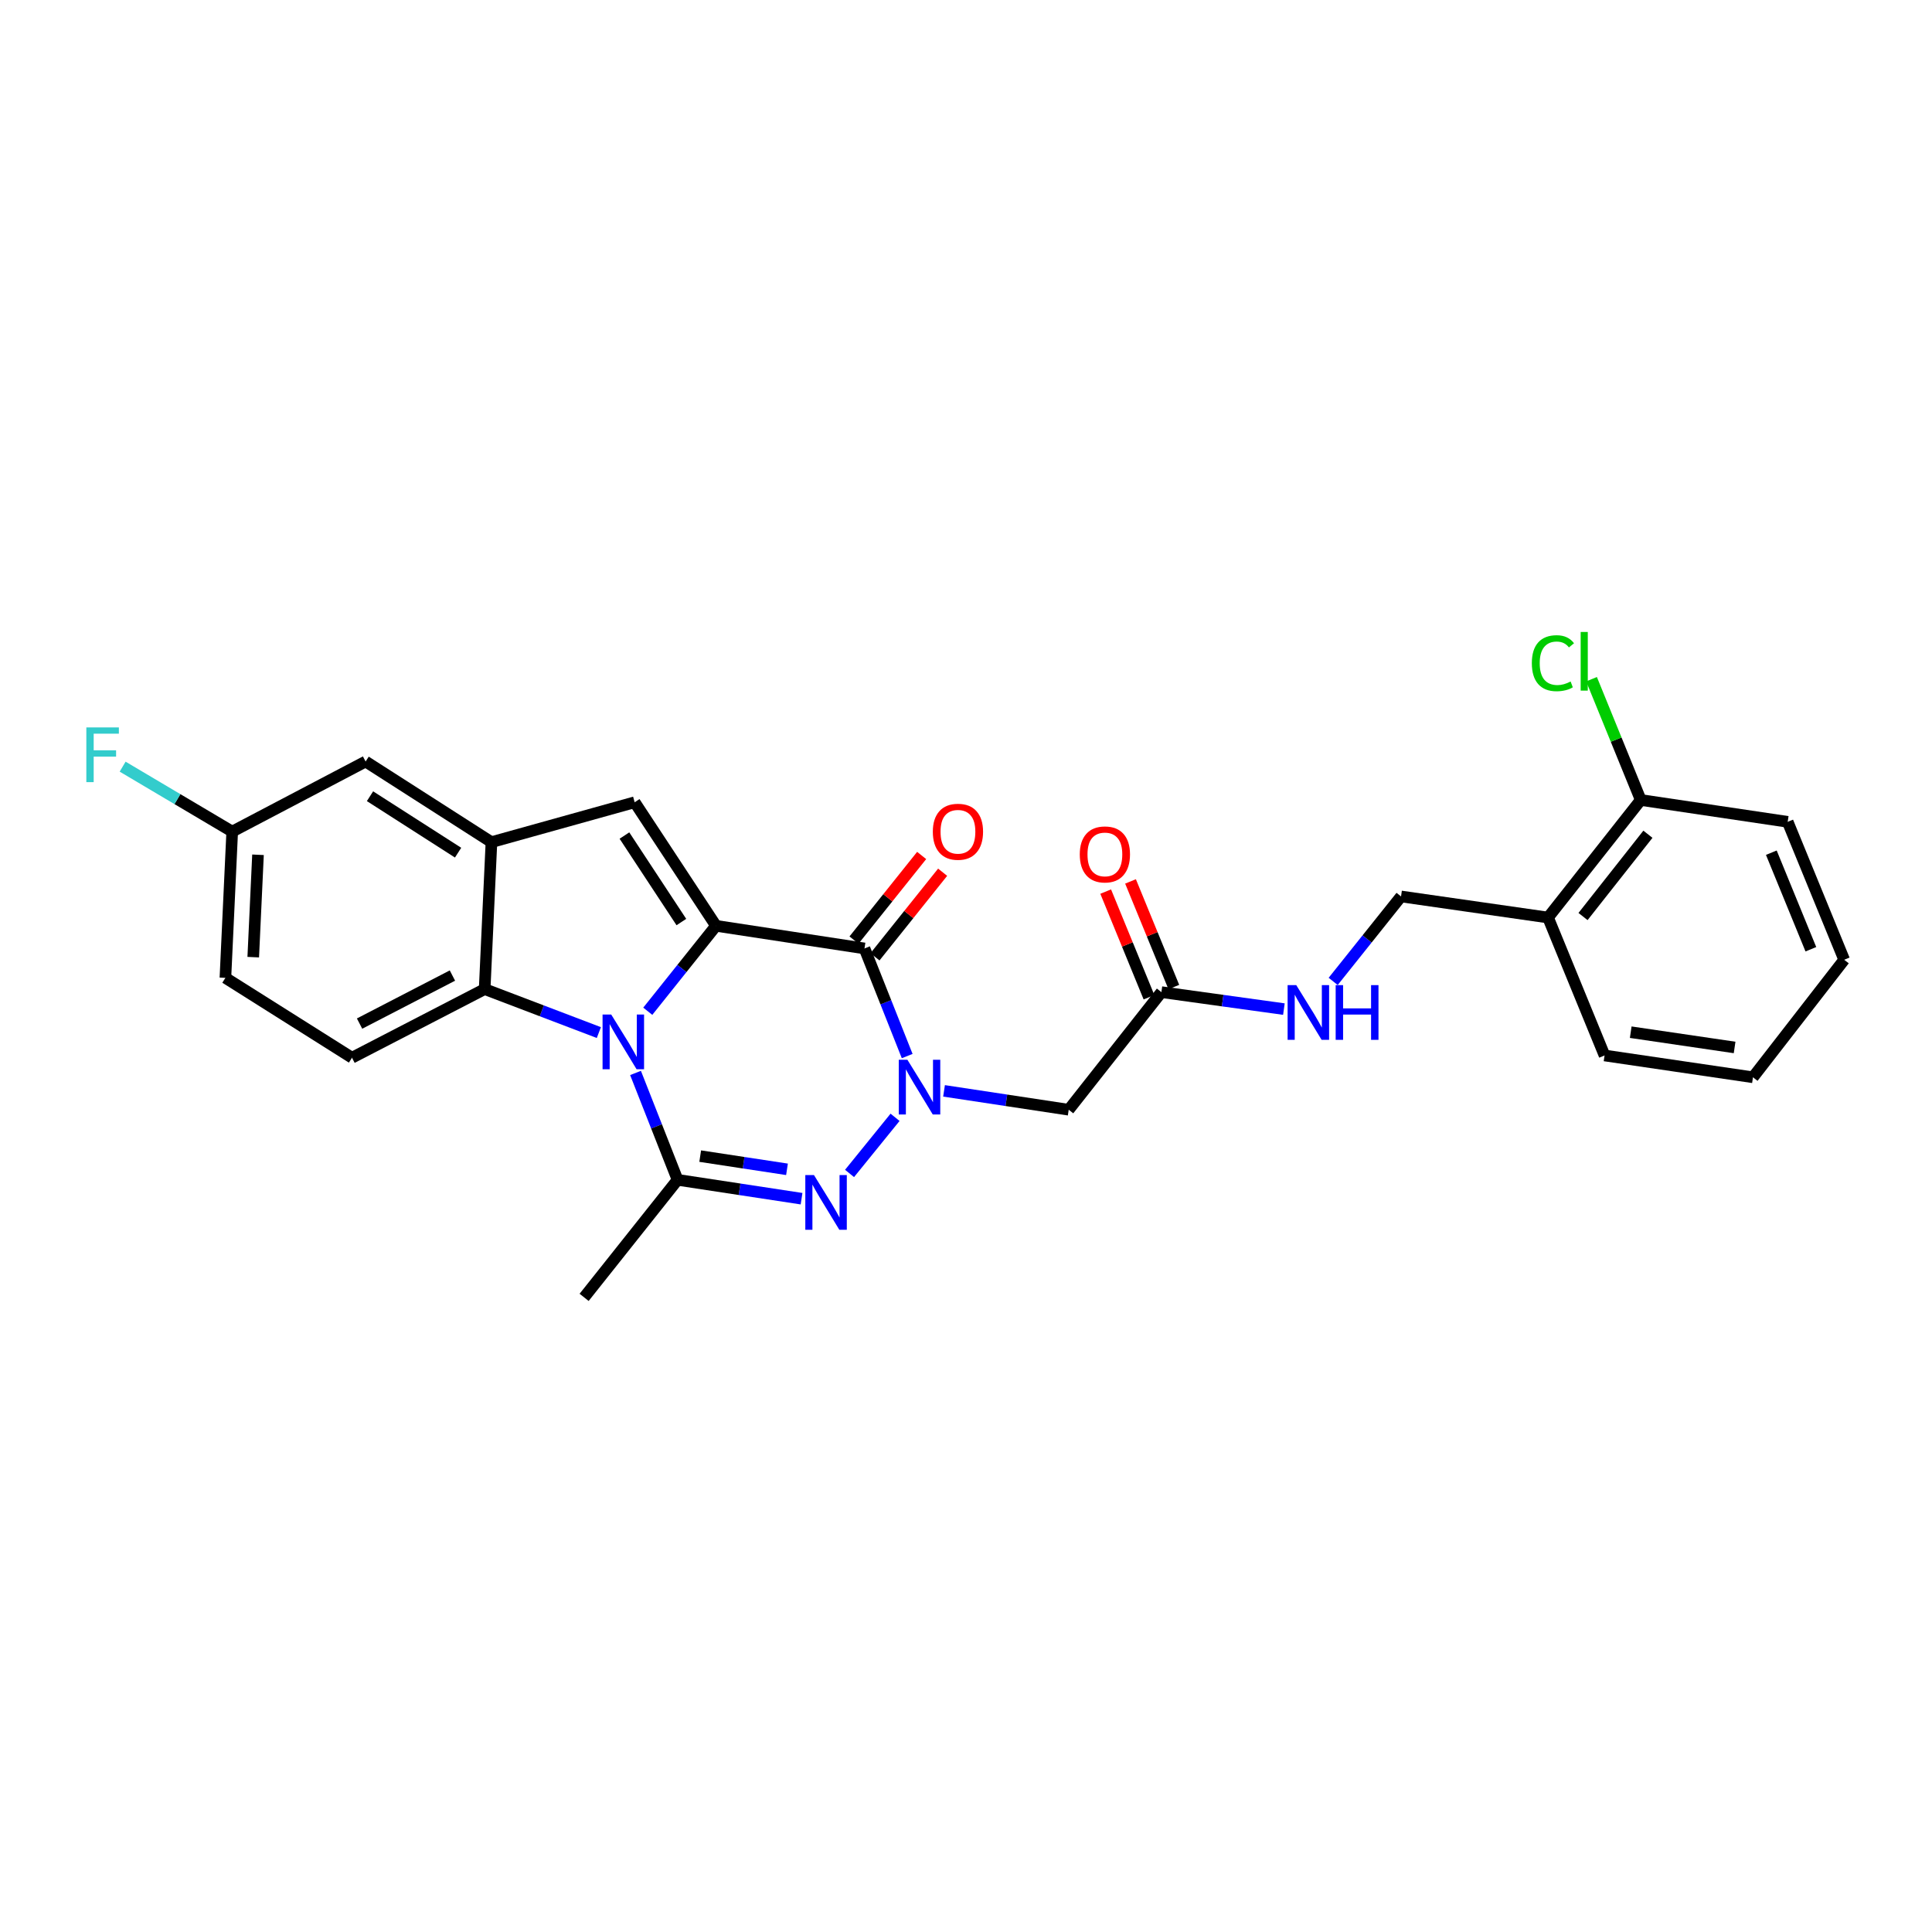 <?xml version='1.0' encoding='iso-8859-1'?>
<svg version='1.1' baseProfile='full'
              xmlns='http://www.w3.org/2000/svg'
                      xmlns:rdkit='http://www.rdkit.org/xml'
                      xmlns:xlink='http://www.w3.org/1999/xlink'
                  xml:space='preserve'
width='1000px' height='1000px' viewBox='0 0 1000 1000'>
<!-- END OF HEADER -->
<rect style='opacity:1.0;fill:#FFFFFF;stroke:none' width='1000' height='1000' x='0' y='0'> </rect>
<path class='bond-0' d='M 370.597,479.205 L 352.942,501.314' style='fill:none;fill-rule:evenodd;stroke:#000000;stroke-width:6px;stroke-linecap:butt;stroke-linejoin:miter;stroke-opacity:1' />
<path class='bond-0' d='M 352.942,501.314 L 335.288,523.423' style='fill:none;fill-rule:evenodd;stroke:#0000FF;stroke-width:6px;stroke-linecap:butt;stroke-linejoin:miter;stroke-opacity:1' />
<path class='bond-2' d='M 370.597,479.205 L 447.458,490.914' style='fill:none;fill-rule:evenodd;stroke:#000000;stroke-width:6px;stroke-linecap:butt;stroke-linejoin:miter;stroke-opacity:1' />
<path class='bond-5' d='M 370.597,479.205 L 328.5,415.249' style='fill:none;fill-rule:evenodd;stroke:#000000;stroke-width:6px;stroke-linecap:butt;stroke-linejoin:miter;stroke-opacity:1' />
<path class='bond-5' d='M 352.677,477.251 L 323.209,432.481' style='fill:none;fill-rule:evenodd;stroke:#000000;stroke-width:6px;stroke-linecap:butt;stroke-linejoin:miter;stroke-opacity:1' />
<path class='bond-4' d='M 328.949,555.357 L 339.828,583.016' style='fill:none;fill-rule:evenodd;stroke:#0000FF;stroke-width:6px;stroke-linecap:butt;stroke-linejoin:miter;stroke-opacity:1' />
<path class='bond-4' d='M 339.828,583.016 L 350.706,610.676' style='fill:none;fill-rule:evenodd;stroke:#000000;stroke-width:6px;stroke-linecap:butt;stroke-linejoin:miter;stroke-opacity:1' />
<path class='bond-6' d='M 309.966,534.459 L 280.412,523.207' style='fill:none;fill-rule:evenodd;stroke:#0000FF;stroke-width:6px;stroke-linecap:butt;stroke-linejoin:miter;stroke-opacity:1' />
<path class='bond-6' d='M 280.412,523.207 L 250.858,511.955' style='fill:none;fill-rule:evenodd;stroke:#000000;stroke-width:6px;stroke-linecap:butt;stroke-linejoin:miter;stroke-opacity:1' />
<path class='bond-1' d='M 469.556,546.614 L 458.507,518.764' style='fill:none;fill-rule:evenodd;stroke:#0000FF;stroke-width:6px;stroke-linecap:butt;stroke-linejoin:miter;stroke-opacity:1' />
<path class='bond-1' d='M 458.507,518.764 L 447.458,490.914' style='fill:none;fill-rule:evenodd;stroke:#000000;stroke-width:6px;stroke-linecap:butt;stroke-linejoin:miter;stroke-opacity:1' />
<path class='bond-3' d='M 463.28,578.321 L 439.725,607.374' style='fill:none;fill-rule:evenodd;stroke:#0000FF;stroke-width:6px;stroke-linecap:butt;stroke-linejoin:miter;stroke-opacity:1' />
<path class='bond-8' d='M 488.632,564.627 L 520.898,569.513' style='fill:none;fill-rule:evenodd;stroke:#0000FF;stroke-width:6px;stroke-linecap:butt;stroke-linejoin:miter;stroke-opacity:1' />
<path class='bond-8' d='M 520.898,569.513 L 553.164,574.398' style='fill:none;fill-rule:evenodd;stroke:#000000;stroke-width:6px;stroke-linecap:butt;stroke-linejoin:miter;stroke-opacity:1' />
<path class='bond-11' d='M 452.883,495.253 L 470.393,473.36' style='fill:none;fill-rule:evenodd;stroke:#000000;stroke-width:6px;stroke-linecap:butt;stroke-linejoin:miter;stroke-opacity:1' />
<path class='bond-11' d='M 470.393,473.36 L 487.903,451.467' style='fill:none;fill-rule:evenodd;stroke:#FF0000;stroke-width:6px;stroke-linecap:butt;stroke-linejoin:miter;stroke-opacity:1' />
<path class='bond-11' d='M 442.033,486.576 L 459.543,464.682' style='fill:none;fill-rule:evenodd;stroke:#000000;stroke-width:6px;stroke-linecap:butt;stroke-linejoin:miter;stroke-opacity:1' />
<path class='bond-11' d='M 459.543,464.682 L 477.052,442.789' style='fill:none;fill-rule:evenodd;stroke:#FF0000;stroke-width:6px;stroke-linecap:butt;stroke-linejoin:miter;stroke-opacity:1' />
<path class='bond-28' d='M 414.884,620.44 L 382.795,615.558' style='fill:none;fill-rule:evenodd;stroke:#0000FF;stroke-width:6px;stroke-linecap:butt;stroke-linejoin:miter;stroke-opacity:1' />
<path class='bond-28' d='M 382.795,615.558 L 350.706,610.676' style='fill:none;fill-rule:evenodd;stroke:#000000;stroke-width:6px;stroke-linecap:butt;stroke-linejoin:miter;stroke-opacity:1' />
<path class='bond-28' d='M 407.347,605.24 L 384.885,601.822' style='fill:none;fill-rule:evenodd;stroke:#0000FF;stroke-width:6px;stroke-linecap:butt;stroke-linejoin:miter;stroke-opacity:1' />
<path class='bond-28' d='M 384.885,601.822 L 362.422,598.405' style='fill:none;fill-rule:evenodd;stroke:#000000;stroke-width:6px;stroke-linecap:butt;stroke-linejoin:miter;stroke-opacity:1' />
<path class='bond-19' d='M 350.706,610.676 L 302.341,671.514' style='fill:none;fill-rule:evenodd;stroke:#000000;stroke-width:6px;stroke-linecap:butt;stroke-linejoin:miter;stroke-opacity:1' />
<path class='bond-7' d='M 328.5,415.249 L 254.37,435.896' style='fill:none;fill-rule:evenodd;stroke:#000000;stroke-width:6px;stroke-linecap:butt;stroke-linejoin:miter;stroke-opacity:1' />
<path class='bond-10' d='M 250.858,511.955 L 182.194,547.476' style='fill:none;fill-rule:evenodd;stroke:#000000;stroke-width:6px;stroke-linecap:butt;stroke-linejoin:miter;stroke-opacity:1' />
<path class='bond-10' d='M 234.175,504.943 L 186.11,529.808' style='fill:none;fill-rule:evenodd;stroke:#000000;stroke-width:6px;stroke-linecap:butt;stroke-linejoin:miter;stroke-opacity:1' />
<path class='bond-27' d='M 250.858,511.955 L 254.37,435.896' style='fill:none;fill-rule:evenodd;stroke:#000000;stroke-width:6px;stroke-linecap:butt;stroke-linejoin:miter;stroke-opacity:1' />
<path class='bond-13' d='M 254.37,435.896 L 189.241,394.162' style='fill:none;fill-rule:evenodd;stroke:#000000;stroke-width:6px;stroke-linecap:butt;stroke-linejoin:miter;stroke-opacity:1' />
<path class='bond-13' d='M 237.105,441.334 L 191.515,412.12' style='fill:none;fill-rule:evenodd;stroke:#000000;stroke-width:6px;stroke-linecap:butt;stroke-linejoin:miter;stroke-opacity:1' />
<path class='bond-9' d='M 553.164,574.398 L 601.143,513.53' style='fill:none;fill-rule:evenodd;stroke:#000000;stroke-width:6px;stroke-linecap:butt;stroke-linejoin:miter;stroke-opacity:1' />
<path class='bond-14' d='M 601.143,513.53 L 632.842,517.918' style='fill:none;fill-rule:evenodd;stroke:#000000;stroke-width:6px;stroke-linecap:butt;stroke-linejoin:miter;stroke-opacity:1' />
<path class='bond-14' d='M 632.842,517.918 L 664.542,522.306' style='fill:none;fill-rule:evenodd;stroke:#0000FF;stroke-width:6px;stroke-linecap:butt;stroke-linejoin:miter;stroke-opacity:1' />
<path class='bond-17' d='M 607.57,510.895 L 596.364,483.556' style='fill:none;fill-rule:evenodd;stroke:#000000;stroke-width:6px;stroke-linecap:butt;stroke-linejoin:miter;stroke-opacity:1' />
<path class='bond-17' d='M 596.364,483.556 L 585.158,456.217' style='fill:none;fill-rule:evenodd;stroke:#FF0000;stroke-width:6px;stroke-linecap:butt;stroke-linejoin:miter;stroke-opacity:1' />
<path class='bond-17' d='M 594.715,516.165 L 583.509,488.826' style='fill:none;fill-rule:evenodd;stroke:#000000;stroke-width:6px;stroke-linecap:butt;stroke-linejoin:miter;stroke-opacity:1' />
<path class='bond-17' d='M 583.509,488.826 L 572.302,461.487' style='fill:none;fill-rule:evenodd;stroke:#FF0000;stroke-width:6px;stroke-linecap:butt;stroke-linejoin:miter;stroke-opacity:1' />
<path class='bond-20' d='M 182.194,547.476 L 116.671,506.135' style='fill:none;fill-rule:evenodd;stroke:#000000;stroke-width:6px;stroke-linecap:butt;stroke-linejoin:miter;stroke-opacity:1' />
<path class='bond-12' d='M 801.262,474.914 L 725.173,464' style='fill:none;fill-rule:evenodd;stroke:#000000;stroke-width:6px;stroke-linecap:butt;stroke-linejoin:miter;stroke-opacity:1' />
<path class='bond-16' d='M 801.262,474.914 L 849.249,414.076' style='fill:none;fill-rule:evenodd;stroke:#000000;stroke-width:6px;stroke-linecap:butt;stroke-linejoin:miter;stroke-opacity:1' />
<path class='bond-16' d='M 819.369,474.392 L 852.959,431.806' style='fill:none;fill-rule:evenodd;stroke:#000000;stroke-width:6px;stroke-linecap:butt;stroke-linejoin:miter;stroke-opacity:1' />
<path class='bond-23' d='M 801.262,474.914 L 830.516,546.311' style='fill:none;fill-rule:evenodd;stroke:#000000;stroke-width:6px;stroke-linecap:butt;stroke-linejoin:miter;stroke-opacity:1' />
<path class='bond-18' d='M 189.241,394.162 L 120.191,430.432' style='fill:none;fill-rule:evenodd;stroke:#000000;stroke-width:6px;stroke-linecap:butt;stroke-linejoin:miter;stroke-opacity:1' />
<path class='bond-15' d='M 690.047,507.976 L 707.61,485.988' style='fill:none;fill-rule:evenodd;stroke:#0000FF;stroke-width:6px;stroke-linecap:butt;stroke-linejoin:miter;stroke-opacity:1' />
<path class='bond-15' d='M 707.61,485.988 L 725.173,464' style='fill:none;fill-rule:evenodd;stroke:#000000;stroke-width:6px;stroke-linecap:butt;stroke-linejoin:miter;stroke-opacity:1' />
<path class='bond-21' d='M 849.249,414.076 L 836.511,382.817' style='fill:none;fill-rule:evenodd;stroke:#000000;stroke-width:6px;stroke-linecap:butt;stroke-linejoin:miter;stroke-opacity:1' />
<path class='bond-21' d='M 836.511,382.817 L 823.773,351.557' style='fill:none;fill-rule:evenodd;stroke:#00CC00;stroke-width:6px;stroke-linecap:butt;stroke-linejoin:miter;stroke-opacity:1' />
<path class='bond-24' d='M 849.249,414.076 L 925.307,425.376' style='fill:none;fill-rule:evenodd;stroke:#000000;stroke-width:6px;stroke-linecap:butt;stroke-linejoin:miter;stroke-opacity:1' />
<path class='bond-22' d='M 120.191,430.432 L 91.834,413.625' style='fill:none;fill-rule:evenodd;stroke:#000000;stroke-width:6px;stroke-linecap:butt;stroke-linejoin:miter;stroke-opacity:1' />
<path class='bond-22' d='M 91.834,413.625 L 63.478,396.819' style='fill:none;fill-rule:evenodd;stroke:#33CCCC;stroke-width:6px;stroke-linecap:butt;stroke-linejoin:miter;stroke-opacity:1' />
<path class='bond-29' d='M 120.191,430.432 L 116.671,506.135' style='fill:none;fill-rule:evenodd;stroke:#000000;stroke-width:6px;stroke-linecap:butt;stroke-linejoin:miter;stroke-opacity:1' />
<path class='bond-29' d='M 133.541,442.432 L 131.077,495.425' style='fill:none;fill-rule:evenodd;stroke:#000000;stroke-width:6px;stroke-linecap:butt;stroke-linejoin:miter;stroke-opacity:1' />
<path class='bond-25' d='M 830.516,546.311 L 907.331,557.603' style='fill:none;fill-rule:evenodd;stroke:#000000;stroke-width:6px;stroke-linecap:butt;stroke-linejoin:miter;stroke-opacity:1' />
<path class='bond-25' d='M 844.059,534.259 L 897.829,542.163' style='fill:none;fill-rule:evenodd;stroke:#000000;stroke-width:6px;stroke-linecap:butt;stroke-linejoin:miter;stroke-opacity:1' />
<path class='bond-30' d='M 925.307,425.376 L 954.545,496.773' style='fill:none;fill-rule:evenodd;stroke:#000000;stroke-width:6px;stroke-linecap:butt;stroke-linejoin:miter;stroke-opacity:1' />
<path class='bond-30' d='M 916.836,441.351 L 937.303,491.328' style='fill:none;fill-rule:evenodd;stroke:#000000;stroke-width:6px;stroke-linecap:butt;stroke-linejoin:miter;stroke-opacity:1' />
<path class='bond-26' d='M 907.331,557.603 L 954.545,496.773' style='fill:none;fill-rule:evenodd;stroke:#000000;stroke-width:6px;stroke-linecap:butt;stroke-linejoin:miter;stroke-opacity:1' />
<path  class='atom-1' d='M 316.366 525.119
L 325.646 540.119
Q 326.566 541.599, 328.046 544.279
Q 329.526 546.959, 329.606 547.119
L 329.606 525.119
L 333.366 525.119
L 333.366 553.439
L 329.486 553.439
L 319.526 537.039
Q 318.366 535.119, 317.126 532.919
Q 315.926 530.719, 315.566 530.039
L 315.566 553.439
L 311.886 553.439
L 311.886 525.119
L 316.366 525.119
' fill='#0000FF'/>
<path  class='atom-2' d='M 469.68 548.545
L 478.96 563.545
Q 479.88 565.025, 481.36 567.705
Q 482.84 570.385, 482.92 570.545
L 482.92 548.545
L 486.68 548.545
L 486.68 576.865
L 482.8 576.865
L 472.84 560.465
Q 471.68 558.545, 470.44 556.345
Q 469.24 554.145, 468.88 553.465
L 468.88 576.865
L 465.2 576.865
L 465.2 548.545
L 469.68 548.545
' fill='#0000FF'/>
<path  class='atom-4' d='M 421.307 608.209
L 430.587 623.209
Q 431.507 624.689, 432.987 627.369
Q 434.467 630.049, 434.547 630.209
L 434.547 608.209
L 438.307 608.209
L 438.307 636.529
L 434.427 636.529
L 424.467 620.129
Q 423.307 618.209, 422.067 616.009
Q 420.867 613.809, 420.507 613.129
L 420.507 636.529
L 416.827 636.529
L 416.827 608.209
L 421.307 608.209
' fill='#0000FF'/>
<path  class='atom-12' d='M 482.831 430.512
Q 482.831 423.712, 486.191 419.912
Q 489.551 416.112, 495.831 416.112
Q 502.111 416.112, 505.471 419.912
Q 508.831 423.712, 508.831 430.512
Q 508.831 437.392, 505.431 441.312
Q 502.031 445.192, 495.831 445.192
Q 489.591 445.192, 486.191 441.312
Q 482.831 437.432, 482.831 430.512
M 495.831 441.992
Q 500.151 441.992, 502.471 439.112
Q 504.831 436.192, 504.831 430.512
Q 504.831 424.952, 502.471 422.152
Q 500.151 419.312, 495.831 419.312
Q 491.511 419.312, 489.151 422.112
Q 486.831 424.912, 486.831 430.512
Q 486.831 436.232, 489.151 439.112
Q 491.511 441.992, 495.831 441.992
' fill='#FF0000'/>
<path  class='atom-15' d='M 670.942 509.898
L 680.222 524.898
Q 681.142 526.378, 682.622 529.058
Q 684.102 531.738, 684.182 531.898
L 684.182 509.898
L 687.942 509.898
L 687.942 538.218
L 684.062 538.218
L 674.102 521.818
Q 672.942 519.898, 671.702 517.698
Q 670.502 515.498, 670.142 514.818
L 670.142 538.218
L 666.462 538.218
L 666.462 509.898
L 670.942 509.898
' fill='#0000FF'/>
<path  class='atom-15' d='M 691.342 509.898
L 695.182 509.898
L 695.182 521.938
L 709.662 521.938
L 709.662 509.898
L 713.502 509.898
L 713.502 538.218
L 709.662 538.218
L 709.662 525.138
L 695.182 525.138
L 695.182 538.218
L 691.342 538.218
L 691.342 509.898
' fill='#0000FF'/>
<path  class='atom-18' d='M 558.889 442.244
Q 558.889 435.444, 562.249 431.644
Q 565.609 427.844, 571.889 427.844
Q 578.169 427.844, 581.529 431.644
Q 584.889 435.444, 584.889 442.244
Q 584.889 449.124, 581.489 453.044
Q 578.089 456.924, 571.889 456.924
Q 565.649 456.924, 562.249 453.044
Q 558.889 449.164, 558.889 442.244
M 571.889 453.724
Q 576.209 453.724, 578.529 450.844
Q 580.889 447.924, 580.889 442.244
Q 580.889 436.684, 578.529 433.884
Q 576.209 431.044, 571.889 431.044
Q 567.569 431.044, 565.209 433.844
Q 562.889 436.644, 562.889 442.244
Q 562.889 447.964, 565.209 450.844
Q 567.569 453.724, 571.889 453.724
' fill='#FF0000'/>
<path  class='atom-22' d='M 792.875 343.265
Q 792.875 336.225, 796.155 332.545
Q 799.475 328.825, 805.755 328.825
Q 811.595 328.825, 814.715 332.945
L 812.075 335.105
Q 809.795 332.105, 805.755 332.105
Q 801.475 332.105, 799.195 334.985
Q 796.955 337.825, 796.955 343.265
Q 796.955 348.865, 799.275 351.745
Q 801.635 354.625, 806.195 354.625
Q 809.315 354.625, 812.955 352.745
L 814.075 355.745
Q 812.595 356.705, 810.355 357.265
Q 808.115 357.825, 805.635 357.825
Q 799.475 357.825, 796.155 354.065
Q 792.875 350.305, 792.875 343.265
' fill='#00CC00'/>
<path  class='atom-22' d='M 818.155 327.105
L 821.835 327.105
L 821.835 357.465
L 818.155 357.465
L 818.155 327.105
' fill='#00CC00'/>
<path  class='atom-23' d='M 44.689 376.513
L 61.529 376.513
L 61.529 379.753
L 48.489 379.753
L 48.489 388.353
L 60.089 388.353
L 60.089 391.633
L 48.489 391.633
L 48.489 404.833
L 44.689 404.833
L 44.689 376.513
' fill='#33CCCC'/>
</svg>
